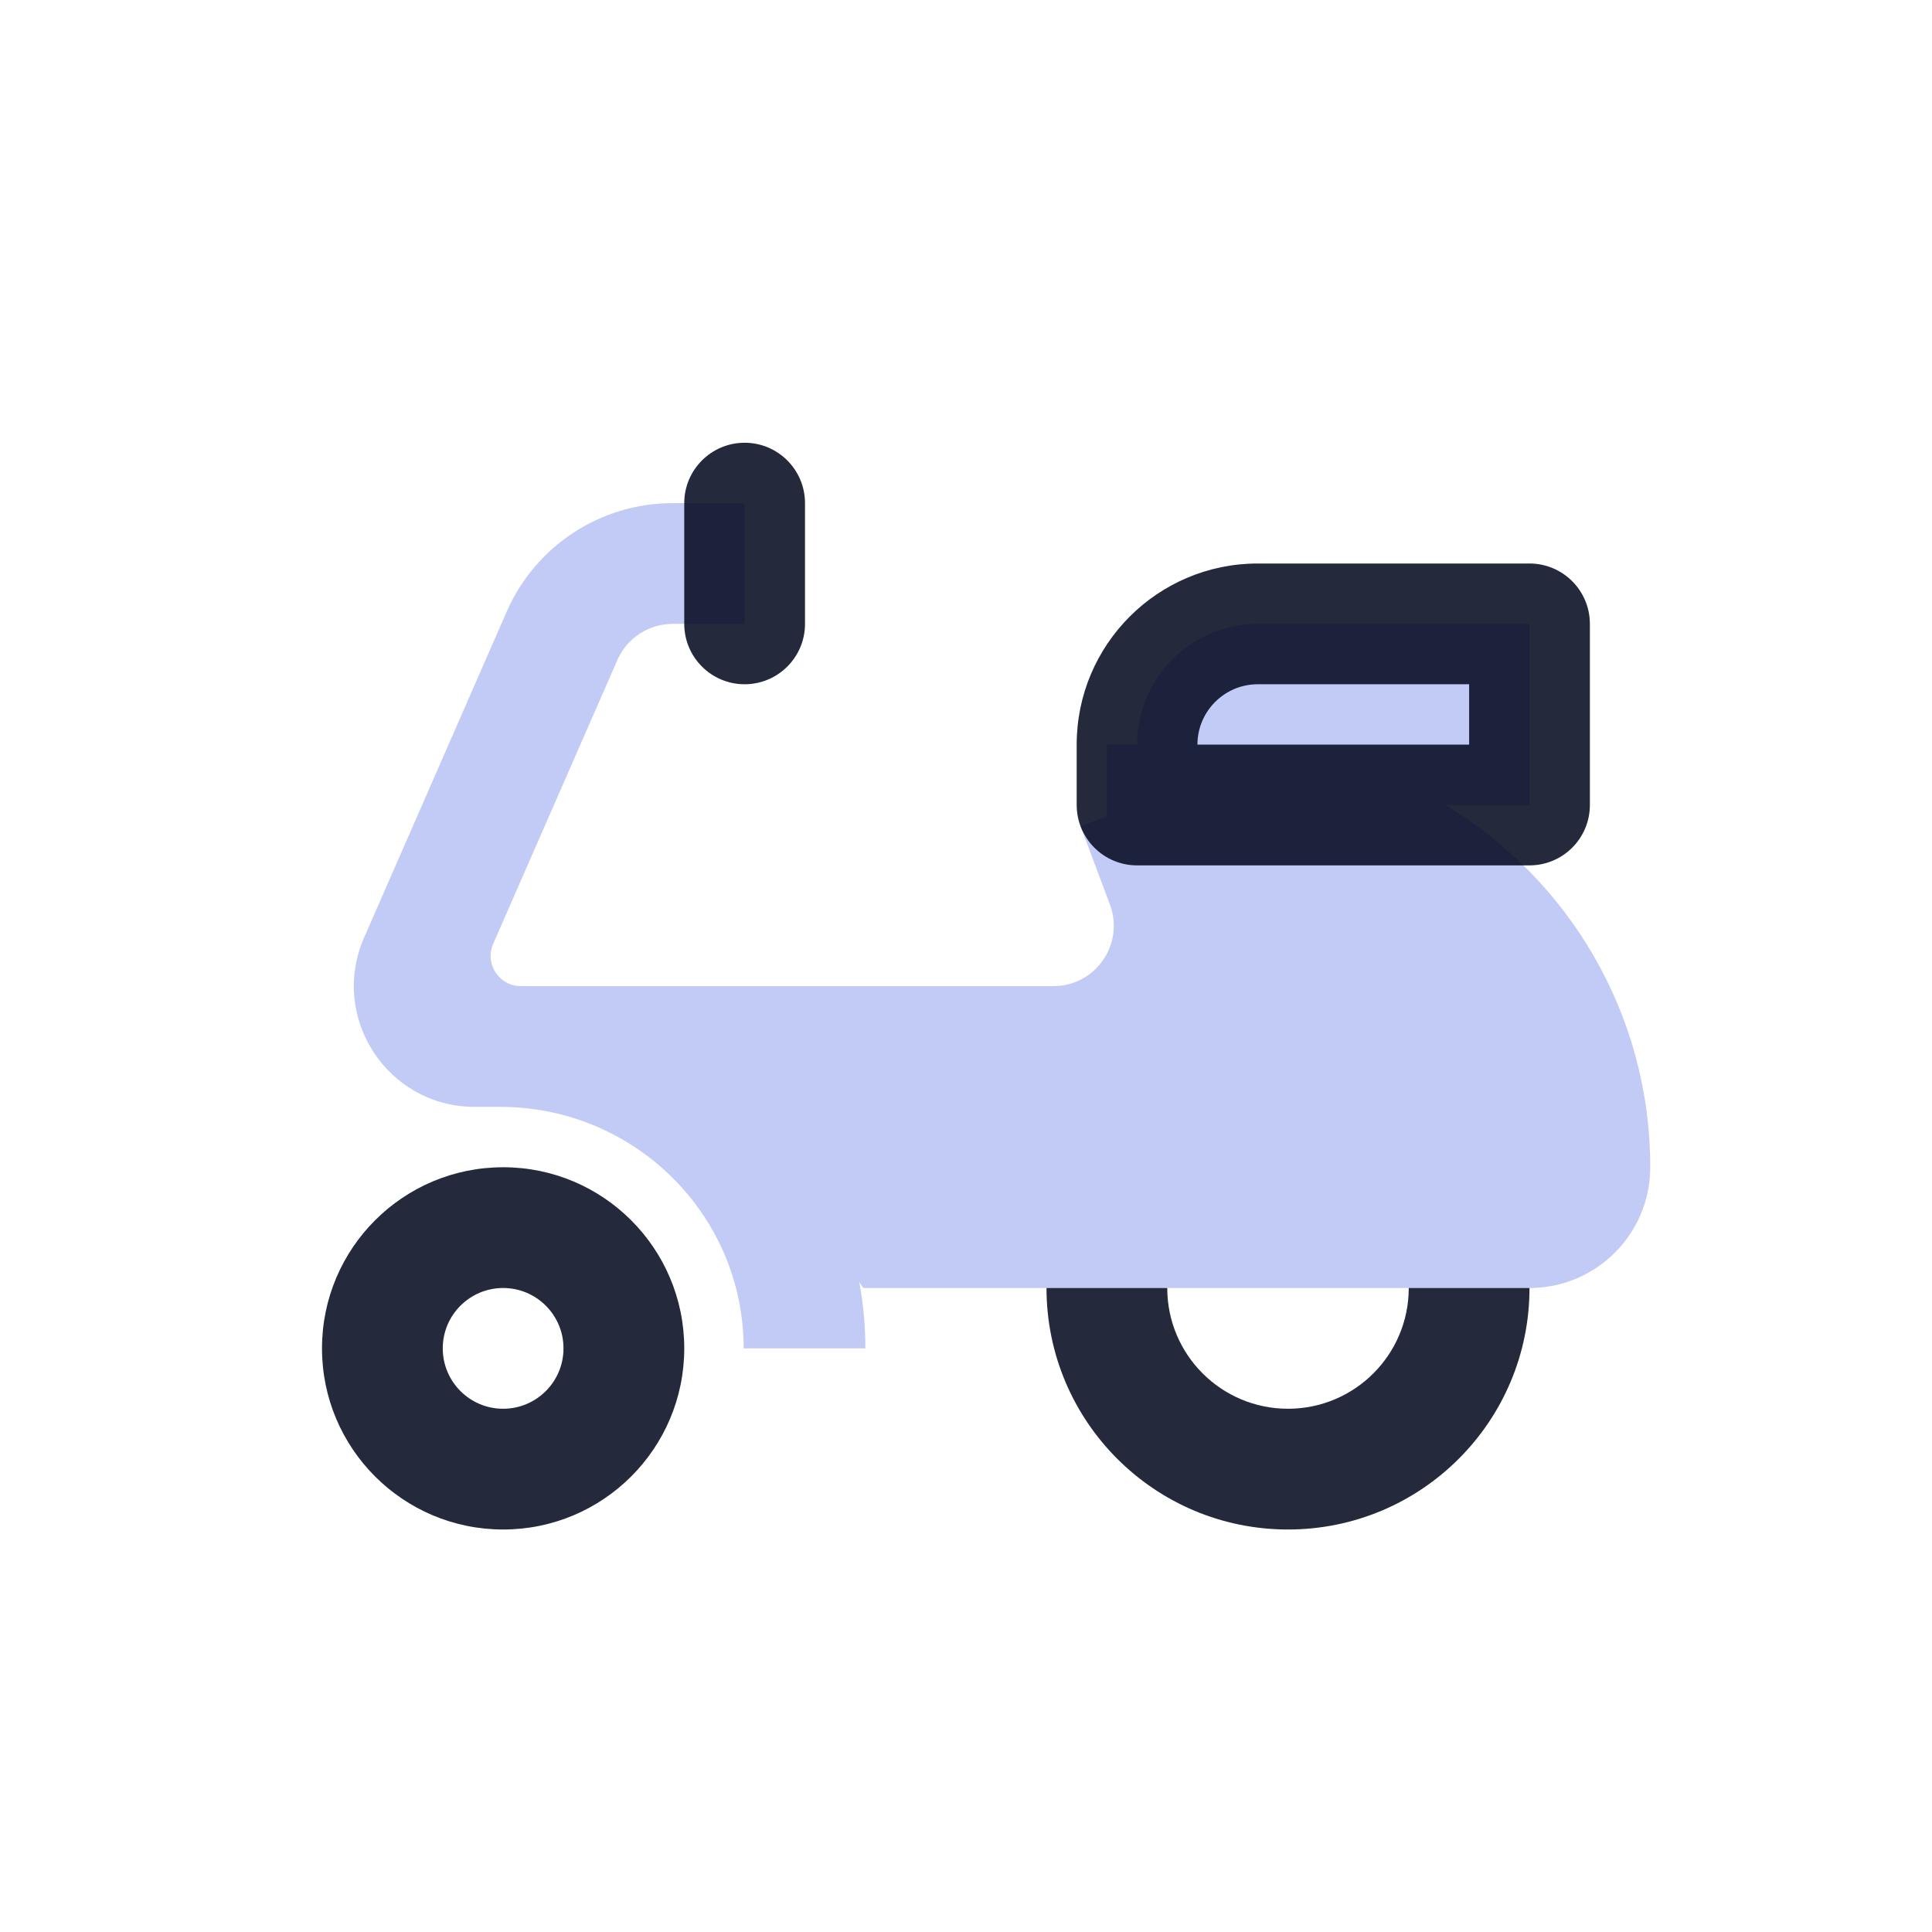 <svg width="48" height="48" viewBox="0 0 48 48" fill="none" xmlns="http://www.w3.org/2000/svg">
<path d="M18.5 12.5H16.712C14.924 12.5 13.306 13.558 12.589 15.196L9.045 23.297C8.178 25.28 9.63 27.5 11.794 27.5L12.5 27.5C15.807 27.539 18.476 30.21 18.476 33.5H21.5C21.5 32.937 21.448 32.386 21.348 31.852L21.447 32H38C39.657 32 41 30.657 41 29C41 25.18 38.961 21.837 35.911 20H38V15.5H31.25C29.593 15.5 28.25 16.843 28.25 18.5H27.5V20.281L26.846 20.527L27.576 22.473C27.943 23.454 27.218 24.5 26.171 24.5H12.94C12.399 24.5 12.036 23.945 12.253 23.449L15.338 16.399C15.577 15.853 16.116 15.5 16.712 15.5H18.5V12.5Z" fill="#C2CBF6"/>
<path d="M18.5 11C17.672 11 17 11.672 17 12.5V15.5C17 16.328 17.672 17 18.5 17C19.328 17 20 16.328 20 15.5V12.5C20 11.672 19.328 11 18.5 11Z" fill="#040A1F" fill-opacity="0.87"/>
<path fill-rule="evenodd" clip-rule="evenodd" d="M12.5 29C14.985 29 17 31.015 17 33.5C17 35.985 14.985 38 12.5 38C10.015 38 8 35.985 8 33.5C8 31.015 10.015 29 12.5 29ZM14 33.5C14 32.672 13.328 32 12.5 32C11.672 32 11 32.672 11 33.5C11 34.328 11.672 35 12.5 35C13.328 35 14 34.328 14 33.5Z" fill="#040A1F" fill-opacity="0.87"/>
<path d="M32 35C33.657 35 35 33.657 35 32H38C38 35.314 35.314 38 32 38C28.686 38 26 35.314 26 32H29C29 33.657 30.343 35 32 35Z" fill="#040A1F" fill-opacity="0.87"/>
<path fill-rule="evenodd" clip-rule="evenodd" d="M38 14C38.828 14 39.5 14.672 39.5 15.5V20C39.5 20.828 38.828 21.5 38 21.5H28.25C27.422 21.5 26.75 20.828 26.75 20V18.5C26.75 16.015 28.765 14 31.25 14H38ZM36.5 18.5V17H31.25C30.422 17 29.75 17.672 29.75 18.5H36.5Z" fill="#040A1F" fill-opacity="0.87"/>
</svg>
